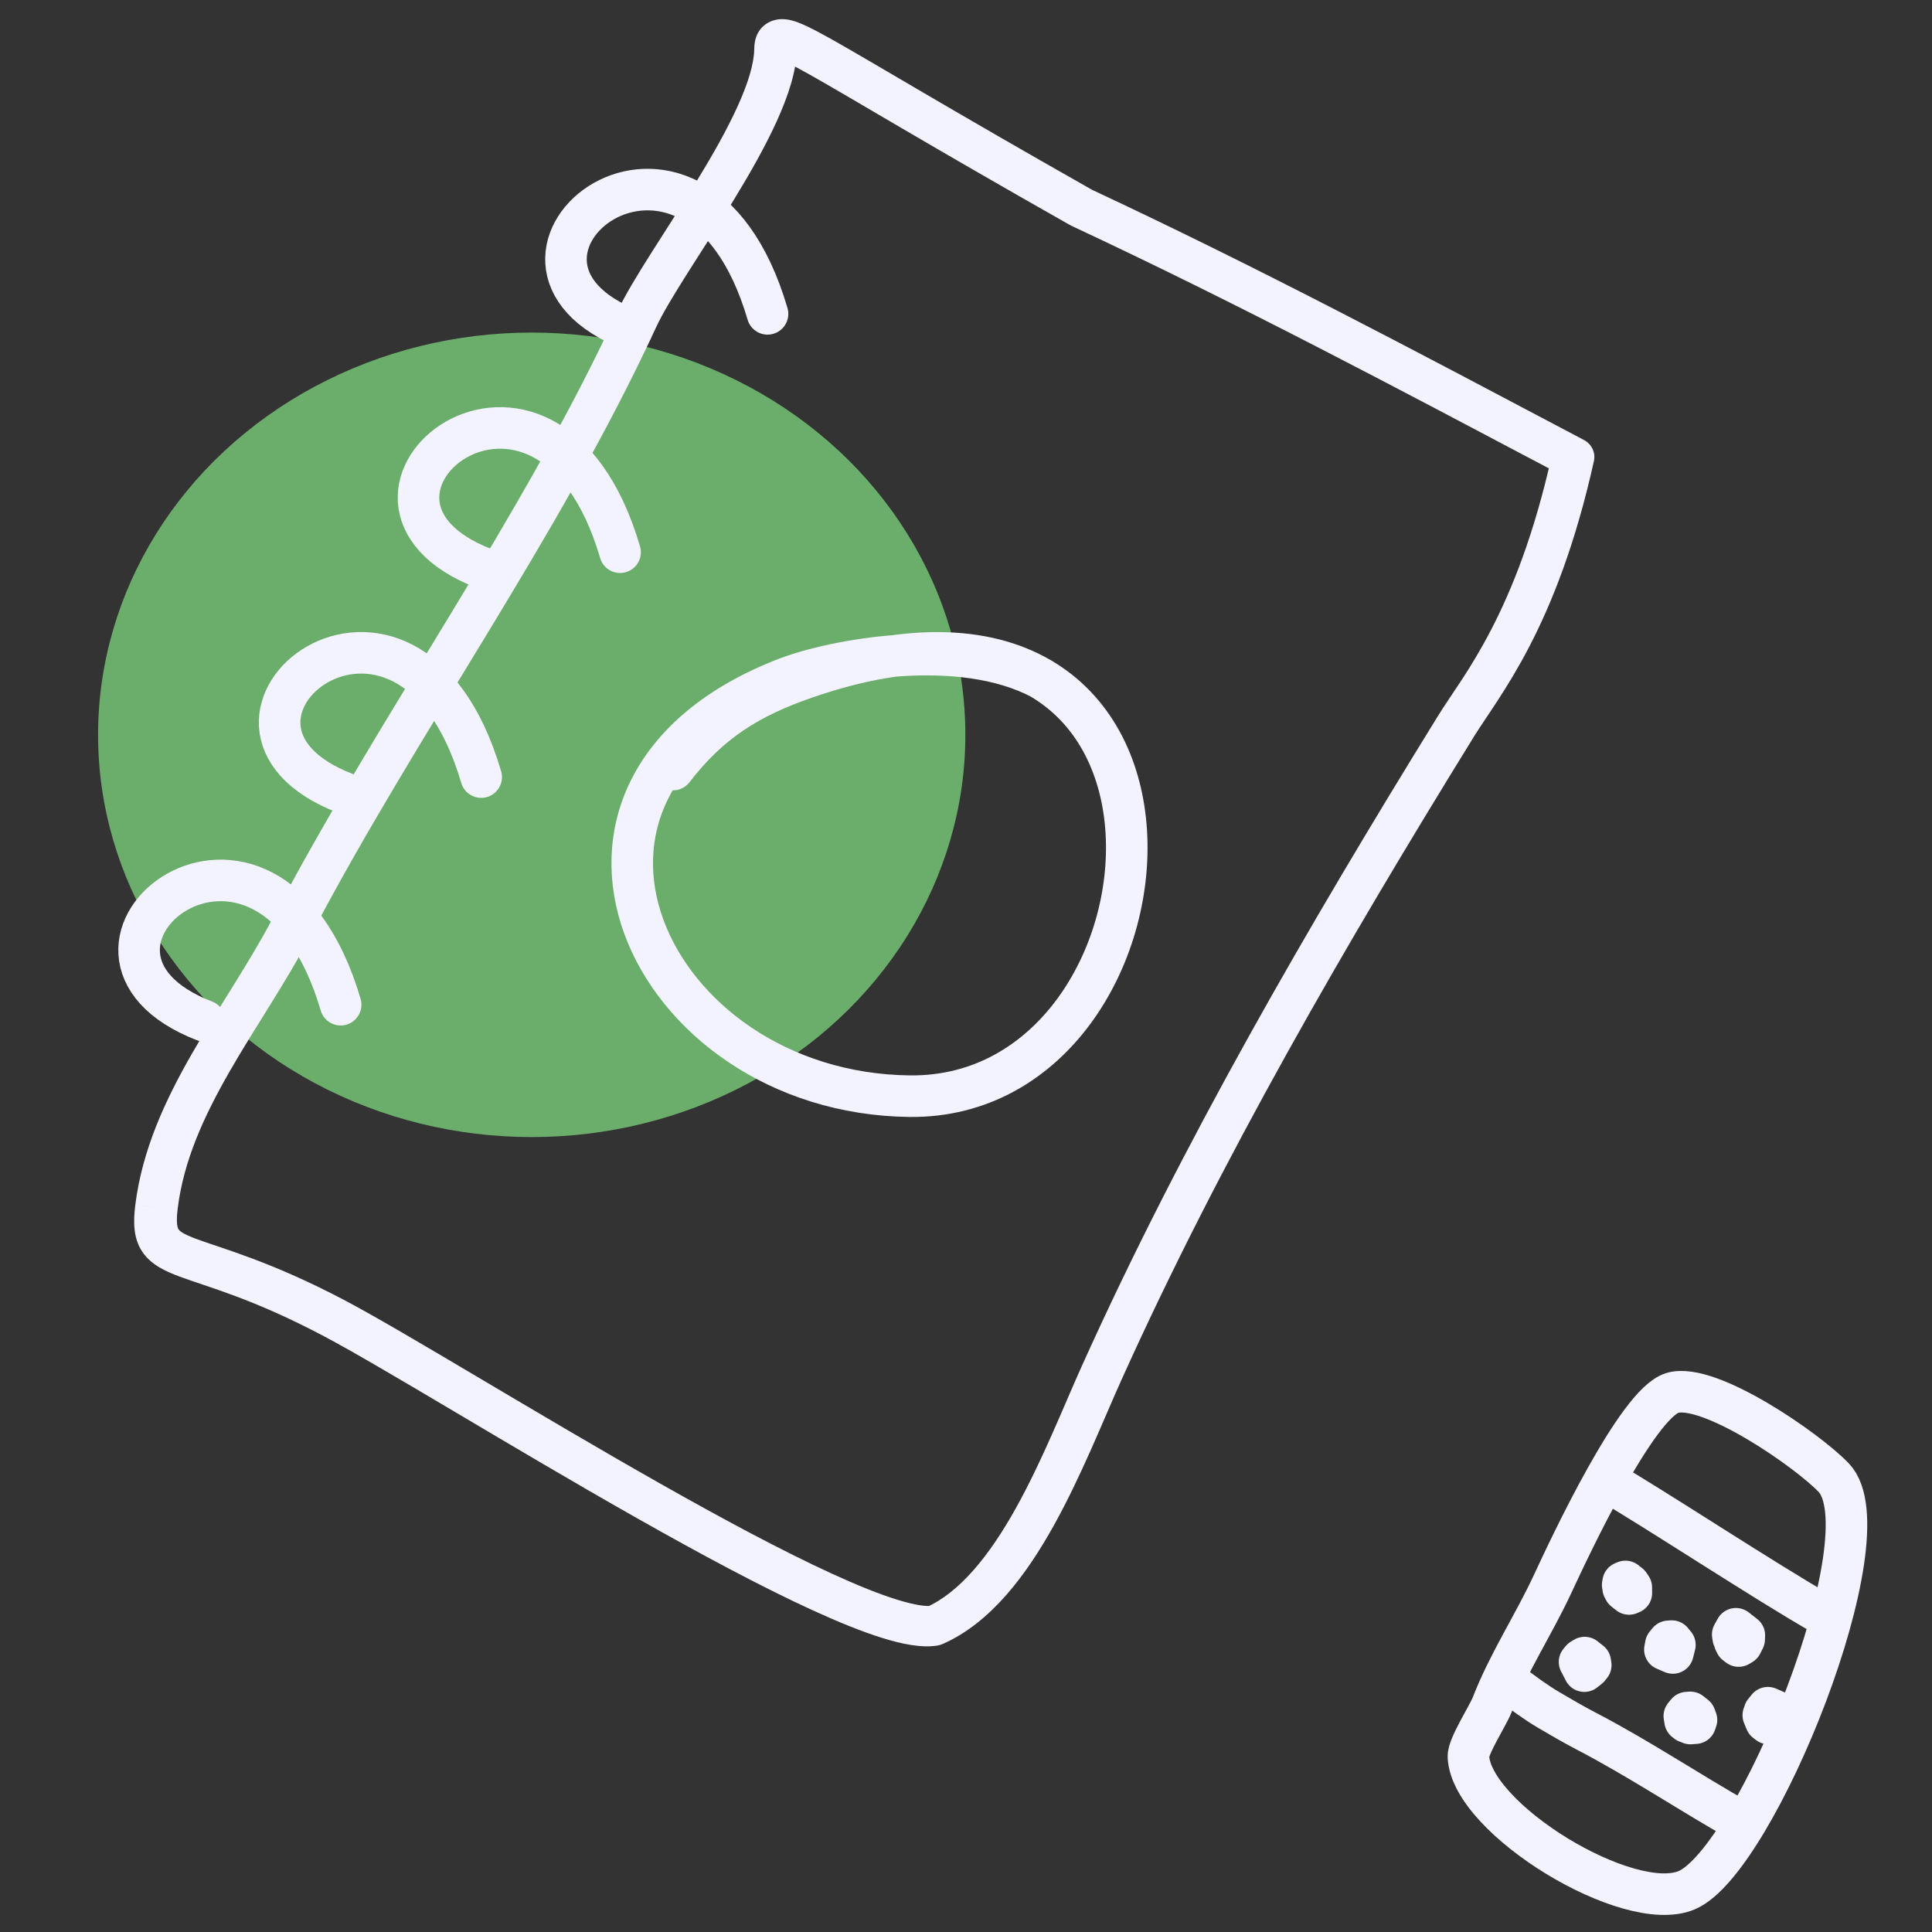<svg width="93" height="93" viewBox="0 0 93 93" fill="none" xmlns="http://www.w3.org/2000/svg">
    <rect x="0" y="0" width="93" height="93" fill="#333333" stroke="none"/>
    <ellipse cx="25.595" cy="35.372" rx="20.874" ry="19.363" fill="#6BAD6A"/>
    <path d="M37.334 2.363L38.362 2.347L38.362 2.345L37.334 2.363ZM30.641 15.394L29.701 15.031L29.701 15.031L30.641 15.394ZM14.043 44.614L13.125 44.206L13.125 44.206L14.043 44.614ZM7.534 58.084L8.555 58.166L8.555 58.165L7.534 58.084ZM44.975 78.256L45.108 79.214C45.204 79.2 45.298 79.172 45.386 79.133L44.975 78.256ZM53.022 66.105L52.078 65.75L52.078 65.75L53.022 66.105ZM75.719 22.03L76.725 22.199C76.816 21.789 76.622 21.379 76.243 21.178L75.719 22.03ZM52.054 9.994L51.504 10.832C51.527 10.845 51.55 10.857 51.573 10.868L52.054 9.994ZM36.306 2.379C36.294 3.063 36.017 3.991 35.507 5.116C35.006 6.221 34.322 7.429 33.58 8.645C32.837 9.864 32.062 11.051 31.366 12.151C30.685 13.227 30.067 14.238 29.701 15.031L31.581 15.758C31.884 15.101 32.431 14.197 33.121 13.106C33.796 12.039 34.599 10.808 35.353 9.571C36.11 8.331 36.843 7.043 37.393 5.829C37.935 4.635 38.343 3.419 38.362 2.347L36.306 2.379ZM29.701 15.031C27.39 20.027 24.562 24.825 21.646 29.631C18.738 34.425 15.734 39.239 13.125 44.206L14.961 45.023C17.534 40.124 20.494 35.379 23.422 30.554C26.341 25.743 29.22 20.863 31.581 15.758L29.701 15.031ZM13.125 44.206C12.565 45.272 11.924 46.327 11.255 47.406C10.592 48.475 9.895 49.577 9.254 50.694C7.968 52.932 6.845 55.333 6.513 58.002L8.555 58.165C8.84 55.866 9.816 53.731 11.054 51.575C11.673 50.496 12.344 49.437 13.021 48.345C13.692 47.262 14.365 46.156 14.961 45.023L13.125 44.206ZM6.513 58.002C6.411 58.818 6.415 59.594 6.84 60.24C7.259 60.879 7.964 61.195 8.628 61.444C10.021 61.965 12.147 62.495 15.61 64.33L16.661 62.628C13.044 60.712 10.675 60.097 9.44 59.635C8.79 59.391 8.648 59.255 8.597 59.178C8.551 59.107 8.462 58.902 8.555 58.166L6.513 58.002ZM15.61 64.33C18.474 65.847 24.581 69.638 30.654 73.075C33.658 74.775 36.63 76.374 39.114 77.512C40.355 78.08 41.496 78.544 42.473 78.847C43.403 79.136 44.343 79.333 45.108 79.214L44.842 77.298C44.608 77.334 44.076 77.28 43.173 77C42.317 76.734 41.264 76.31 40.061 75.758C37.657 74.658 34.744 73.093 31.754 71.4C25.838 68.052 19.525 64.145 16.661 62.628L15.61 64.33ZM45.386 79.133C47.714 78.102 49.419 75.783 50.725 73.435C52.045 71.064 53.103 68.377 53.967 66.459L52.078 65.75C51.159 67.792 50.178 70.302 48.912 72.577C47.633 74.876 46.206 76.652 44.565 77.379L45.386 79.133ZM53.967 66.459C58.733 55.871 64.795 45.426 70.972 35.423L69.205 34.486C63.013 44.514 56.898 55.045 52.078 65.75L53.967 66.459ZM70.972 35.423C71.515 34.544 72.568 33.148 73.623 31.111C74.701 29.032 75.832 26.213 76.725 22.199L74.713 21.861C73.855 25.722 72.778 28.382 71.782 30.305C70.764 32.27 69.877 33.398 69.205 34.486L70.972 35.423ZM76.243 21.178C68.04 16.847 60.779 12.979 52.535 9.121L51.573 10.868C59.764 14.7 66.98 18.544 75.195 22.881L76.243 21.178ZM52.604 9.157C49.153 7.203 46.511 5.668 44.487 4.484C42.47 3.304 41.049 2.462 40.064 1.909C39.572 1.633 39.167 1.417 38.838 1.262C38.534 1.118 38.202 0.982 37.882 0.937C37.712 0.914 37.469 0.904 37.205 0.991C36.911 1.089 36.684 1.275 36.538 1.498C36.408 1.696 36.359 1.891 36.337 2.019C36.313 2.151 36.308 2.28 36.306 2.382L38.362 2.345C38.363 2.281 38.367 2.264 38.365 2.272C38.365 2.275 38.351 2.367 38.273 2.484C38.179 2.627 38.025 2.756 37.826 2.822C37.658 2.878 37.535 2.862 37.515 2.859C37.496 2.856 37.587 2.872 37.873 3.006C38.134 3.129 38.489 3.317 38.971 3.588C39.935 4.129 41.327 4.954 43.363 6.145C45.392 7.332 48.043 8.872 51.504 10.832L52.604 9.157Z" fill="#F2F3FE"/>
    <path d="M29.849 26.582C26.276 14.428 14.592 24.002 23.307 27.366" stroke="#F2F3FE" stroke-width="2" stroke-linecap="round" stroke-linejoin="round"/>
    <path d="M36.947 15.108C33.374 2.954 21.691 12.528 30.405 15.892" stroke="#F2F3FE" stroke-width="2" stroke-linecap="round" stroke-linejoin="round"/>
    <path d="M23.163 37.407C19.59 25.253 7.907 34.826 16.622 38.191" stroke="#F2F3FE" stroke-width="2" stroke-linecap="round" stroke-linejoin="round"/>
    <path d="M16.398 48.363C12.826 36.209 1.142 45.783 9.857 49.147" stroke="#F2F3FE" stroke-width="2" stroke-linecap="round" stroke-linejoin="round"/>
    <path d="M50.136 32.673C46.188 30.581 40.096 31.786 37.87 32.638C24.292 37.858 31.131 52.621 43.787 52.766C57.443 52.924 59.607 25.444 38.8 32.623C36.03 33.577 34.159 34.759 32.397 37.044" stroke="#F2F3FE" stroke-width="2" stroke-linecap="round" stroke-linejoin="round"/>
    <path fill-rule="evenodd" clip-rule="evenodd" d="M70.684 84.564C70.66 84.064 71.629 82.577 71.827 82.066C72.608 80.049 73.836 78.193 74.745 76.232C75.601 74.388 78.801 67.561 80.502 67.05C82.265 66.521 87.011 69.808 88.27 71.131C90.876 73.868 84.542 89.552 81.2 90.985C78.403 92.182 70.831 87.563 70.684 84.564Z" stroke="#F2F3FE" stroke-width="2" stroke-linecap="round" stroke-linejoin="round"/>
    <path d="M72.731 81.048C73.327 81.497 73.918 81.942 74.558 82.317C75.143 82.66 75.728 83.004 76.329 83.317C78.905 84.655 81.273 86.252 83.786 87.671" stroke="#F2F3FE" stroke-width="2" stroke-linecap="round" stroke-linejoin="round"/>
    <path d="M77.388 71.32C79.234 72.357 85.116 76.227 87.744 77.711" stroke="#F2F3FE" stroke-width="2" stroke-linecap="round" stroke-linejoin="round"/>
    <path d="M76.159 80.028L76.092 80.11L76.263 80.443L76.474 80.276L76.574 80.153L76.55 80.002L76.415 79.897L76.28 79.79L76.135 79.878L76.034 80.001L76.092 80.11L76.227 80.216L76.317 80.287L76.462 80.199L76.516 80.044L76.426 79.973L76.337 79.902L76.327 80.093" stroke="#F2F3FE" stroke-width="2" stroke-linecap="round" stroke-linejoin="round"/>
    <path d="M80.454 79.114L80.298 79.123L80.186 79.17L80.142 79.404L80.526 79.568L80.624 79.177L80.476 78.997L80.319 79.008L80.253 79.088L80.186 79.17L80.243 79.281L80.4 79.27" stroke="#F2F3FE" stroke-width="2" stroke-linecap="round" stroke-linejoin="round"/>
    <path d="M78.258 76.469L78.133 76.442L78.191 76.551L78.416 76.728L78.528 76.681L78.525 76.413L78.424 76.266L78.244 76.125L78.132 76.171L78.11 76.289L78.167 76.401L78.29 76.43L78.402 76.384" stroke="#F2F3FE" stroke-width="2" stroke-linecap="round" stroke-linejoin="round"/>
    <path d="M81.459 82.499L81.269 82.551L81.202 82.633L81.372 82.965L81.608 82.948L81.663 82.79L81.594 82.605L81.504 82.534L81.369 82.428L81.212 82.439L81.078 82.603L81.114 82.829L81.204 82.9L81.316 82.853L81.415 82.733L81.437 82.616L81.302 82.51L81.212 82.439" stroke="#F2F3FE" stroke-width="2" stroke-linecap="round" stroke-linejoin="round"/>
    <path d="M83.777 78.771L83.62 78.782L83.555 78.861L83.499 79.02L83.555 79.132L83.692 79.235L83.836 79.15L83.958 78.91L83.967 78.719L83.561 78.403L83.407 78.681L83.431 78.832L83.521 78.902L83.644 78.932L83.788 78.847L83.732 78.735" stroke="#F2F3FE" stroke-width="2" stroke-linecap="round" stroke-linejoin="round"/>
    <path d="M85.168 82.391L85.101 82.473L84.879 82.564L85.003 82.864L85.139 82.967L85.362 82.876L85.608 82.666L85.482 82.368L85.1 82.203L84.933 82.408L84.957 82.558L85.114 82.547" stroke="#F2F3FE" stroke-width="2" stroke-linecap="round" stroke-linejoin="round"/>
</svg>
